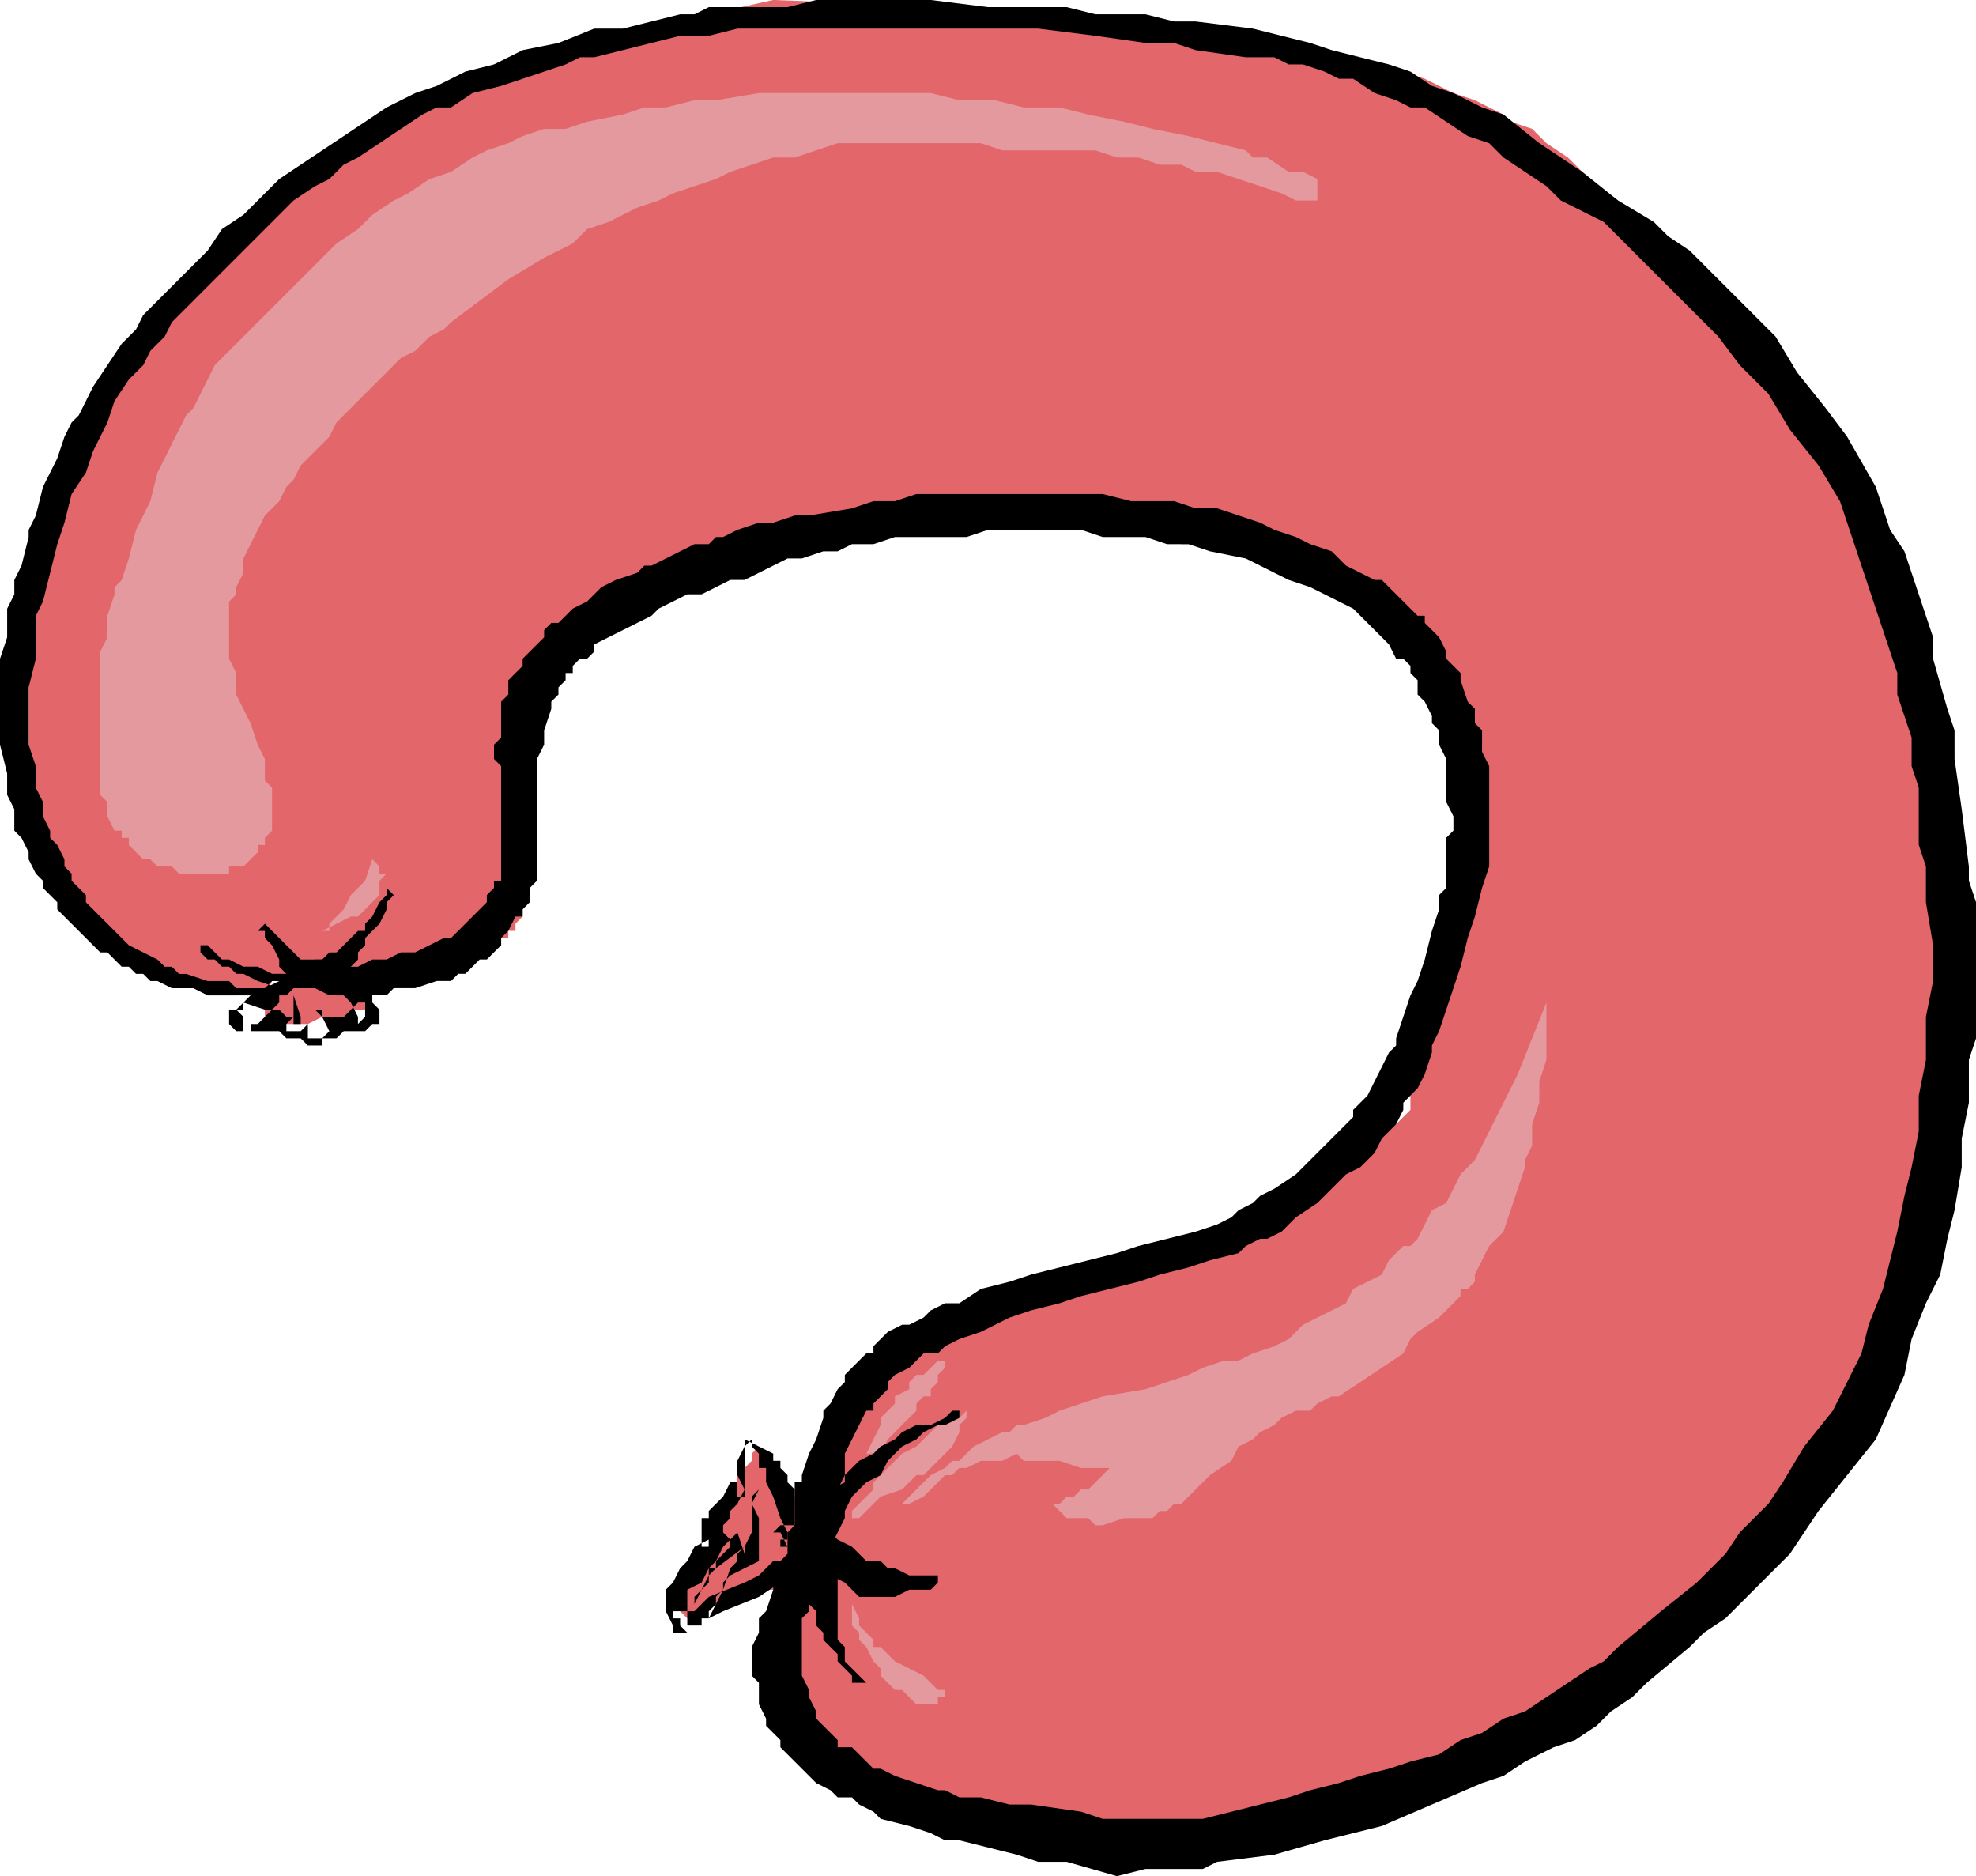 <svg xmlns="http://www.w3.org/2000/svg" width="1.84in" height="167.68" fill-rule="evenodd" stroke-linecap="round" preserveAspectRatio="none" viewBox="0 0 276 262"><style>.brush1{fill:#000}.pen2{stroke:none}</style><path d="m40 137-1 1h-3l-3 1h-4l-1-1h-1l-2-1h-2l-1-1-1-1-3-1-2-2-2-1-1-1-1-1-1-1-1-1v-1l-1-1-1-1v-2l-1-2-1-1v-4l-1-2-1-4V88l1-3v-3l1-3v-3l1-3 1-3v-2l1-3 1-2 1-2 1-1v-2l2-2 1-2 1-2 2-3 1-1 2-2 2-2 1-2 4-3 1-2 2-2 4-3 3-3 8-7 1-1 1-1 2-1 1-1 4-2 3-2 4-1 2-1 1-1 4-2 4-1 5-1 4-1 4-1 4-1 5-1 4-1 9-2 26 1 7 1h6l6 1h6l5 1h5l5 1 5 1 3 1h4l7 2 3 1 3 1 4 2 3 1 2 1 2 1 1 1 3 1 2 2 3 2 2 2 2 2 3 2 4 4 4 4 8 8 4 4 1 2 2 2 2 2 2 2 2 3 2 2 1 3 1 2 1 3 1 3 1 3v7l1 3v3l1 2 1 4 2 3 1 4 2 4 1 4 2 4v2l1 2v20l-1 5v4l-1 5-1 4-1 4-1 4-2 8-1 6-2 6v2l-1 3-1 2-1 2-1 3-2 3-3 5-1 2-2 3-3 4-6 7-6 7-1 1-1 1-2 3-3 2-2 2-3 2-3 2-3 2-3 2-3 2-4 1-6 3-7 3-3 1-3 1-3 1h-2l-2 1h-2l-4 1h-5l-3 1h-27l-2-1h-2l-2-1h-1l-4-1-2-1h-1l-2-1-2-1-1-1-2-1-1-1-1-1-2-1-1-1-1-1-1-1-1-1-1-2v-1l-1-1v-2l-1-1v-8l1-1v-2l1-1v-2l1-1 1-2h-1l-1 1h-1l-1 1h-1l-1 1h-1v-1l-1 1h-4l-1 1-2 2-2 1h-1l-1-1v-1h-1v-3l1-1 1-1h1v-1l1-1 1-1v-3l2-1 1-2v-1h1v-3l1-1 1-1v-1l1-1 1 1 1 1 1 2 1 1 1 1v1h2v-1l1-1 1-1v-1l1-2 2-2 1-2 1-3 1-1v-1l1-1 1-1h1l1-1v-1h1l2-1 2-2 3-1 2-1 3-1 2-1 5-2 5-1 5-2h2l2-1 3-1 2-1 3-1 3-2h2l2-1 1-1 2-1h2l1-1 3-2 3-2 3-3 6-4 1-1 1-1v-2l1-1v-8l1-1 1-2v-1l1-2v-1l1-1v-6l1-3 2-4 1-3v-2l1-2v-5l1-2-1-2v-3l-1-1v-1l-1-1-1-2-1-1-1-1-1-2-1-1-1-1-1-1-2-2-2-2-1-1-2-1-1-1-1-1-1-2-2-1-1-1-1-1h-2l-1-1h-2l-1-1h-2l-3-1h-8l-3-1-6-1-4-1h-3l-3-1h-9l-2-1-5 1h-12l-3 1h-2l-1 1h-1l-3 2h-2l-1 1-3 1-3 1-2 1-3 1-3 1-1 1h-1l-1 1-2 1-2 1-2 2-1 1h-1l-1 1-1 1-1 1-1 1v2l-1 1v1l-1 1v26l-1 1v3l-1 1v1h-1v1h-1v1h-1l-1 1h-1l-1 1h-2l-2 1H49v1l1 2 2 2h-1v1h-2l-1 1h-3l-2 1h-6v-4l1-2h2z" class="pen2" style="fill:#e3666b"/><path d="m184 25-2-1h-2l-3-2h-2l-1-1-4-1-4-1-5-1-4-1-5-1-4-1h-5l-4-1h-5l-4-1h-24l-6 1h-3l-4 1h-3l-3 1-5 1-3 1h-3l-3 1-2 1-3 1-2 1-3 2-3 1-3 2-2 1-3 2-2 2-3 2-2 2-2 2-2 2-2 2-2 2-2 2-2 2-3 3-1 2-1 2-1 2-1 1-1 2-1 2-2 4-1 4-2 4-1 4-1 3-1 1v1l-1 3v3l-1 2v20l1 1v2l1 2h1v1h1v1l1 1 1 1h1l1 1h2l1 1h7v-1h2l1-1 1-1v-1h1v-1l1-1v-6l-1-1v-3l-1-2-1-3-1-2-1-2v-3l-1-2v-8l1-1v-1l1-2v-2l1-2 1-2 1-2 2-2 1-2 1-1 1-2 2-2 1-1 1-1 1-2 3-3 3-3 1-1 1-1 1-1 2-1 2-2 2-1 1-1 4-3 4-3 5-3 2-1 2-1 2-2 3-1 2-1 2-1 3-1 2-1 3-1 3-1 2-1 3-1 3-1h3l6-2h20l3 1h13l3 1h3l3 1h3l2 1h3l3 1 3 1 3 1 2 1h3v-3zm32 115-2 5-2 5-1 2-1 2-2 4-1 2-1 2-2 2-1 2-1 2-2 1-1 2-1 2-1 1h-1l-2 2-1 2-2 1-2 1-1 2-2 1-2 1-2 1-2 2-2 1-3 1-2 1h-2l-3 1-2 1-6 2-6 1-3 1-3 1-2 1-3 1h-1l-1 1h-1l-2 1-2 1-1 1-1 1h-1l-1 1-2 1-1 1-2 2-1 1v1-1h1l2-1 2-2 1-1h1l1-1h1l2-1h3l2-1 1 1h5l3 1h4l-1 1-1 1-1 1h-1l-1 1h-1l-1 1h-1l1 1 1 1h3l1 1h1l3-1h4l1-1h1l1-1h1l1-1 2-2 1-1 3-2 1-2 2-1 1-1 2-1 1-1 2-1h2l1-1 2-1h1l3-2 3-2 3-2 1-2 1-1 3-2 2-2 1-1v-1h1l1-1v-1l1-2 1-2 1-1 1-1 1-3 1-3 1-3v-1l1-2v-3l1-3v-3l1-3v-8zm-97 84v3l1 1v1l1 1 1 2 1 1v1l1 1 1 1h1l1 1 1 1h3v-1h1v-1h-1l-1-1-1-1-2-1-2-1-1-1-1-1h-1v-1l-1-1-1-1v-1l-1-2zm0-12v-1l1-1 1-1 1-1v-1l1-1 1-1 1-1 1-1 2-1 1-1 1-1 1-1h1l2-1 1-1v1l-1 1v1l-1 2-1 1-1 1-1 1-1 1h-1l-1 1-1 1-3 1-2 2-1 1h-1zm2-9 1-2 1-2v-1l1-1 1-1v-1l2-1v-1l1-1h1l1-1 1-1h1v1l-1 1v1l-1 1v1h-1l-1 1v1l-3 3-1 1-1 2h-2zm-76-73h1v-1l1-1 1-1 1-2 2-2 1-3 1 1v1h1l-1 1v2l-1 1-1 1-1 1h-1l-2 1-2 1z" class="pen2" style="fill:#e3999e"/><path d="M41 138h-3l-1 1h-8l-2-1h-3l-2-1h-1l-1-1h-1l-1-1h-1l-1-1-1-1h-1l-1-1-1-1-1-1-1-1-1-1-1-1v-1l-1-1-1-1v-1l-1-1-1-2v-1l-1-2-1-1v-3l-1-2v-3l-1-4V92l1-3v-4l1-2v-2l1-2 1-4v-1l1-2 1-4 2-4 1-3 1-2 1-1 2-4 2-3 2-3 2-2 1-2 1-1 3-3 2-2 3-3 2-3 3-2 3-3 2-2 3-2 3-2 3-2 3-2 3-2 4-2 3-1 2-1 2-1 4-1 4-2 5-1 5-2h4l4-1 4-1h2l2-1h11l4-1h16l8 1h11l4 1h7l4 1h3l8 1 4 1 4 1 3 1 4 1 4 1 3 1 3 2 3 1 4 2 3 1 5 4 3 2 3 2 5 4 5 3 2 2 3 2 4 4 2 2 2 2 4 4 3 5 4 5 3 4 4 7 2 6 2 3 1 3 2 6 1 3v3l2 7 1 3v4l1 7 1 8v2l1 3v19l-1 3v6l-1 5v4l-1 6-1 4-1 5-2 4-2 5-1 5-4 9-4 5-4 5-4 6-2 2-2 2-5 5-3 2-2 2-6 5-2 2-3 2-2 2-3 2-3 1-4 2-3 2-3 1-7 3-7 3-4 1-4 1-7 2-8 1-2 1h-8l-4 1-7-2h-4l-3-1-4-1-4-1h-2l-2-1-3-1-4-1-1-1-2-1-1-1h-2l-1-1-2-1-1-1-1-1-1-1-1-1-1-1v-1l-1-1-1-1v-1l-1-2v-3l-1-1v-4l1-2v-2l1-1 1-3v-1l1-1v-1l1-2v-3l1-1v-6h1v-1l1-3 1-2 1-3v-1l1-1 1-2 1-1v-1l1-1 1-1 1-1h1v-1l1-1 1-1 2-1h1l2-1 1-1 2-1h2l3-2 4-1 3-1 4-1 8-2 3-1 4-1 4-1 3-1 2-1 1-1 2-1 1-1 2-1 3-2 1-1 1-1 1-1 2-2 1-1 1-1 1-1v-1l2-2 1-2 1-2 1-2 1-1v-1l1-3 1-3 1-2 1-3 1-4 1-3v-2l1-1v-7l1-1v-2l-1-2v-6l-1-2v-2l-1-1v-1l-1-2-1-1v-2l-1-1v-1l-1-1h-1l-1-2-1-1-1-1-1-1-2-2-2-1-2-1-2-1-3-1-2-1-2-1-2-1-5-1-3-1h-3l-3-1h-6l-3-1h-13l-3 1h-10l-3 1h-3l-2 1h-2l-3 1h-2l-2 1-2 1-2 1h-2l-4 2h-2l-2 1-2 1-1 1-2 1-2 1-2 1-2 1v1l-1 1h-1l-1 1v1h-1v1l-1 1v1l-1 1v1l-1 3v2l-1 2v17l-1 1v2l-1 1v1h-1l-1 2-1 1v1l-1 1-1 1h-1l-1 1-1 1h-1l-1 1h-2l-3 1h-3l-1 1h-8l-2-1h-5l-3-1-2-1h-1l-1-1h-1l-1-1h-1l-1-1v-1h1l1 1 1 1h1l2 1h2l2 1h7l3-1h2l2-1h2l2-1h2l2-1 2-1h1l1-1 1-1 1-1 1-1 1-1v-1l1-1v-1h1v-16l-1-1v-2l1-1v-5l1-1v-2l1-1 1-1v-1l1-1 1-1 1-1v-1l1-1h1l2-2 2-1 1-1 1-1 2-1 3-1 1-1h1l2-1 2-1 2-1h2l1-1h1l2-1 3-1h2l3-1h2l6-1 3-1h3l3-1h26l4 1h6l3 1h3l6 2 2 1 3 1 2 1 3 1 2 2 2 1 2 1h1l2 2 1 1 1 1 1 1h1v1l1 1 1 1 1 2v1l1 1 1 1v1l1 3 1 1v2l1 1v3l1 2v14l-1 3-1 4-1 3-1 4-1 3-1 3-1 3-1 2v1l-1 3-1 2-1 1-1 1v1l-1 2-1 1-1 1-1 2-1 1-1 1-2 1-2 2-2 2-3 2-2 2-2 1h-1l-2 1-1 1-4 1-3 1-4 1-3 1-8 2-3 1-4 1-3 1-2 1-2 1-3 1-2 1-1 1h-2l-1 1-1 1-2 1-1 1v1l-1 1-1 1v1h-1l-1 2-1 2-1 2v3l-1 2v1h-1v8l-1 2-1 2-1 2v2l-1 1v8l1 2v1l1 2v1l1 1 1 1 1 1v1h2l1 1 1 1 1 1h1l2 1 3 1 3 1h1l2 1h3l4 1h3l7 1 3 1h14l4-1 4-1 4-1 3-1 4-1 3-1 4-1 3-1 4-1 3-2 3-1 3-2 3-1 3-2 3-2 3-2 2-1 2-2 6-5 5-4 2-2 2-2 2-3 2-2 2-2 2-3 3-5 4-5 4-8 1-4 2-5 1-4 1-4 1-5 1-4 1-5v-5l1-5v-6l1-5v-5l-1-6v-5l-1-3v-8l-1-3v-4l-1-3-1-3v-3l-2-6-2-6-1-3-1-3-2-6-3-5-4-5-3-5-4-4-3-4-4-4-4-4-4-4-2-2-2-2-6-3-2-2-3-2-3-2-2-2-3-1-3-2-3-2h-2l-2-1-3-1-3-2h-2l-2-1-3-1h-2l-2-1h-4l-7-1-3-1h-4l-7-1-8-1h-42l-4 1h-4l-4 1-4 1-4 1h-2l-2 1-6 2-3 1-4 1-3 2h-2l-2 1-3 2-3 2-3 2-2 1-1 1-1 1-2 1-3 2-2 2-3 3-2 2-3 3-2 2-3 3-1 1-1 1-1 2-1 1-1 1-1 2-2 2-2 3-1 3-2 4-1 3-2 3-1 4-1 3-1 4-1 4-1 2v6l-1 4v8l1 3v3l1 2v2l1 2v1l1 1 1 2v1l1 1v1l1 1 1 1v1l1 1 2 2 1 1 1 1 1 1 2 1 2 1 1 1h1l1 1h1l3 1h3l1 1h4l1-1h3v1z" class="pen2 brush1"/><path d="m41 135 1-1h3l1-1h1l1-1 1-1 1-1h1v-1l1-1 1-2 1-1v-1l1 1-1 1v1l-1 2-2 2v1l-1 1v1l-1 1-1 1h-1l-1 1-1 1h-5v-3h1z" class="pen2 brush1"/><path d="M41 138v-1h-1v-1l-1-1v-1l-1-2-1-1v-1h-1l1-1 1 1 1 1 1 1 2 2 2 1v3h-3zm71 78v-2l1-2 1-1 1-2 1-1 2-1v-1l1-1 1-1 2-1 1-1 2-1 1-1 2-1h2l2-1 1-1h1v1l-2 1h-1l-2 1-1 1-2 1-1 1-1 1-1 2-2 1-1 1-1 1-1 2v1l-1 2-1 2-1 1v1h-3v-2z" class="pen2 brush1"/><path d="M117 216v13l1 1v2l1 1 1 1 1 1h-2v-1l-1-1-1-1v-1l-1-1-1-1v-1l-1-1v-2l-1-1v-9h1l1-1v1h1v1h1z" class="pen2 brush1"/><path d="m116 214 1 1 2 1 2 2h2l1 1h1l2 1h4v1l-1 1h-3l-2 1h-5l-2-2-2-1-1-1-2-2-1-1v-1l1-1 1-1h1l1 1z" class="pen2 brush1"/><path d="m111 216-2-4-1-3-1-2v-2h-1v-2l-1-1v-1l-1 1v7h-1v1l-1 1v1l-1 1v1l1 1-1 1-1 2-1 1-1 2-2 1v5h-1v-1h-1v-1h2l1-1v-1l1-1 1-1v-1l1-1v-1l1-1 1-1v-1l1-1v-4l1-2-1-2v-1h3v3l-1 1v1l1 2v6l-4 2-1 1v1l-1 2-1 2-1 1-1 1h-1v-1h-1v-1l1-1h1l2-2 5-2 2-1 2-2h1l1-1 1-1 1 1v1h-1l-1-1v-1h-1v-1h1v-1h2l-1 2-1 1v-1l-1-2h-1l1-1h2v1h1l1 1h1v3h-1l-1 1-1 1h-1l-1 1-3 2-5 2-2 1-1 1-1 1h-1l-1-1v-1l2-2 1-2 1-2v-1h1l4-3v1l-1-3v-9h3v3l-1 2v4l-1 2-1 1v1l-1 1-1 3-1 1v1l-1 1v1h-1v1h-2v1h-2v-1l-1-2v-3l1-1 1-2 1-1 1-2 2-1v1h-1v-4h1v-1l1-1 1-1 1-2h1v-3l1-2v-1l2 1 2 1v1h1v1l1 1v1l1 1v5l1 1v2h-1zm-69-78h-1l-1 1h-1v1l-2 2-1 1h-1v1h-1v-2l-1-1h1v-1l3 1h2l1 1h1v1h1v1h-2v-1l1-1v-4l1-1h1l1 1v3h1v1l1 2-1 1h-2v-2l1-1v-1l1 1h3l1-1 1-1h1v2l-1 1v-1l-1-2-1-1h-1l-1-1h-2v-1h-1v-2h1v-1h2l3 1 1 1 1 1 1 2v1l1 1v2h-1l-1 1h-3l-1 1h-2v1h-2l-1-1v-3l-1-3v-1l1-1h1l1 1v4l-1 1-1 1v1h-2l-1-1h-6l-1-1v-2h1l1-1 1-1 2-1 2-1 2-2h1v1h1v1h-1v1z" class="pen2 brush1"/></svg>
